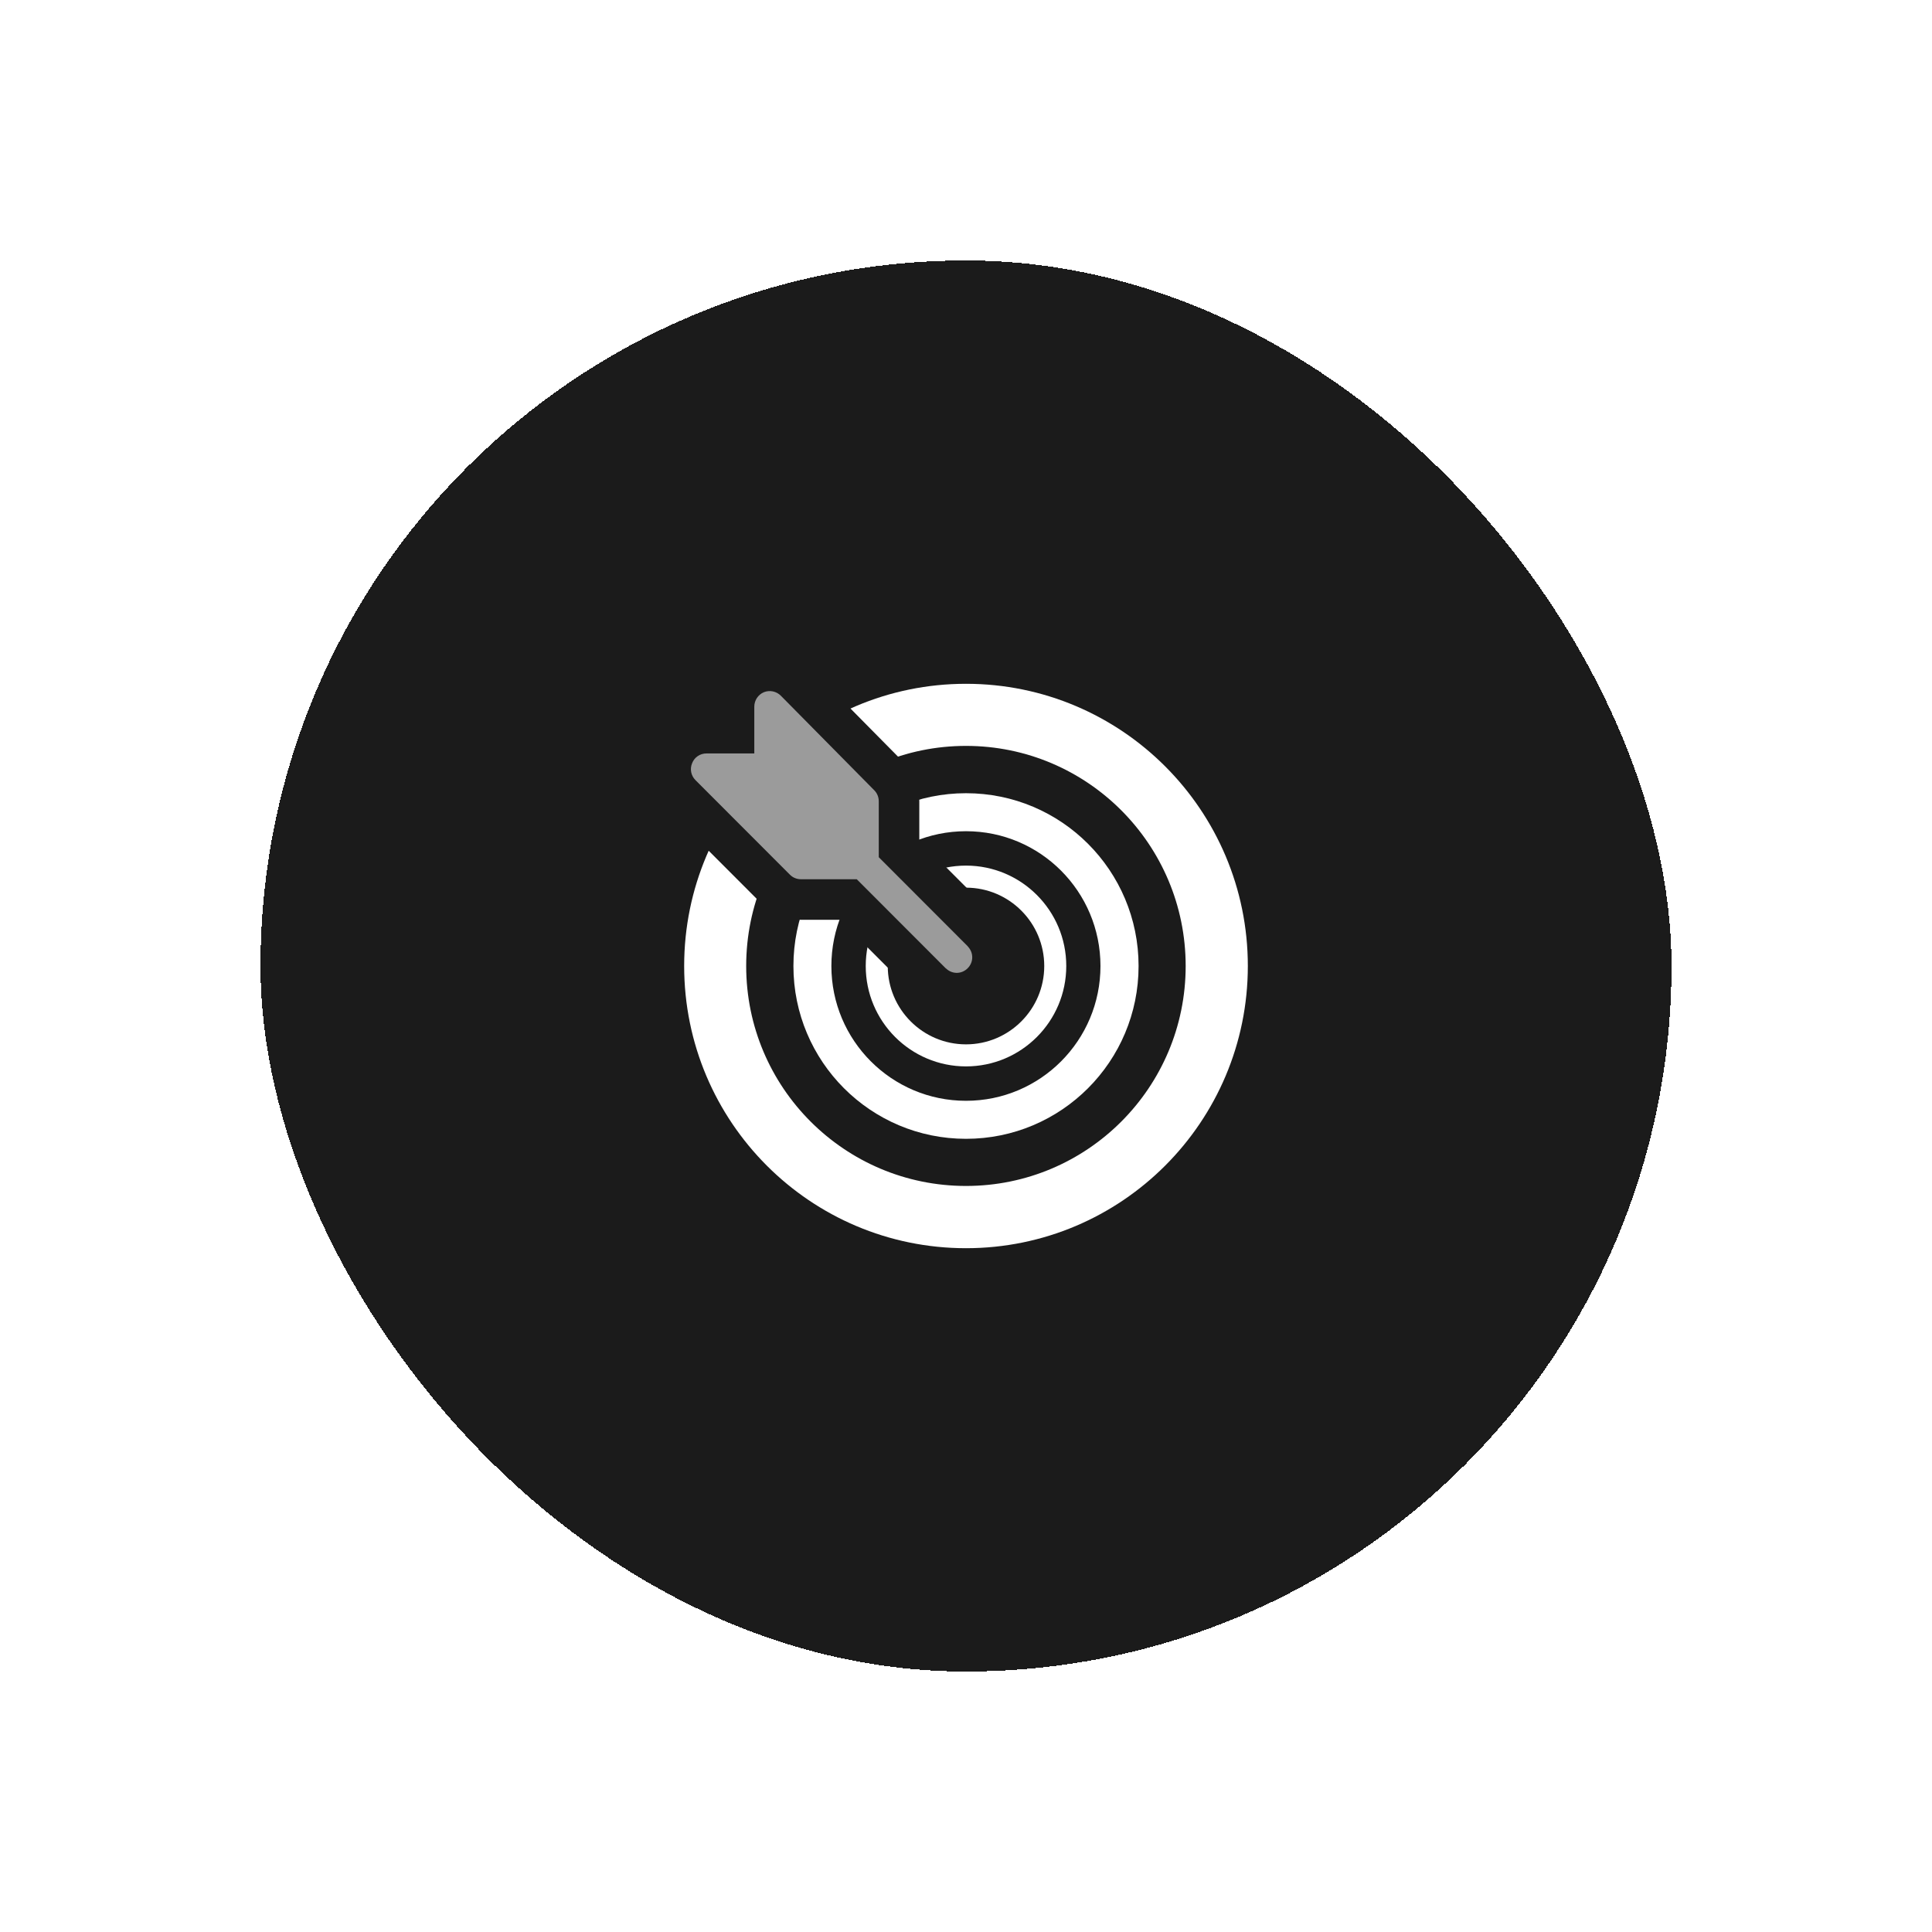 <svg width="178" height="178" viewBox="0 0 178 178" fill="none" xmlns="http://www.w3.org/2000/svg">
<g filter="url(#filter0_d_2111_2680)">
<rect x="24" y="24" width="130" height="130" rx="65" fill="#1B1B1B" shape-rendering="crispEdges"/>
<path fill-rule="evenodd" clip-rule="evenodd" d="M89 63C103.338 63 114.966 74.643 114.966 89C114.966 103.357 103.338 115 89 115C74.662 115 63.034 103.357 63.034 89C63.034 74.643 74.662 63 89 63ZM89 68.721C100.174 68.721 109.239 77.798 109.239 89C109.239 100.202 100.174 109.265 89 109.265C77.826 109.265 68.748 100.202 68.748 89C68.748 77.798 77.813 68.721 89 68.721Z" fill="white"/>
<path fill-rule="evenodd" clip-rule="evenodd" d="M89 73.08C97.784 73.08 104.9 80.205 104.9 89.001C104.9 97.797 97.784 104.922 89 104.922C80.215 104.922 73.1 97.797 73.1 89.001C73.1 80.205 80.215 73.08 89 73.08ZM89 76.582C95.849 76.582 101.389 82.143 101.389 89.001C101.389 95.859 95.849 101.419 89 101.419C82.151 101.419 76.597 95.859 76.597 89.001C76.597 82.143 82.151 76.582 89 76.582Z" fill="white"/>
<path fill-rule="evenodd" clip-rule="evenodd" d="M89 79.75C94.1 79.75 98.238 83.894 98.238 89C98.238 94.106 94.1 98.25 89 98.25C83.9 98.25 79.762 94.106 79.762 89C79.762 83.894 83.9 79.75 89 79.75ZM89 81.782C92.979 81.782 96.209 85.017 96.209 89.001C96.209 92.984 92.978 96.219 89 96.219C85.022 96.219 81.791 92.984 81.791 89.001C81.791 85.017 85.022 81.782 89 81.782Z" fill="white"/>
<path d="M89.174 87.209C89.174 87.196 89.16 87.182 89.16 87.182L80.963 78.975V73.828C80.963 73.441 80.816 73.079 80.55 72.812L71.939 64.096C71.525 63.682 70.91 63.561 70.377 63.775C69.843 64.002 69.495 64.523 69.495 65.112V69.416H65.09C64.502 69.416 63.982 69.764 63.768 70.312C63.541 70.846 63.661 71.461 64.076 71.876L72.78 80.591C73.047 80.859 73.407 81.006 73.795 81.006H78.935L87.132 89.213C87.132 89.213 87.145 89.227 87.159 89.227C87.719 89.761 88.561 89.775 89.134 89.227C89.722 88.652 89.708 87.77 89.174 87.209L89.174 87.209Z" stroke="#1B1B1B" stroke-width="7.47" stroke-linecap="round" stroke-linejoin="round"/>
<path fill-rule="evenodd" clip-rule="evenodd" d="M89.174 87.209C89.174 87.196 89.16 87.182 89.16 87.182L80.963 78.975V73.828C80.963 73.441 80.816 73.079 80.55 72.812L71.939 64.096C71.525 63.682 70.91 63.561 70.377 63.775C69.843 64.002 69.495 64.523 69.495 65.112V69.416H65.09C64.502 69.416 63.982 69.764 63.768 70.312C63.541 70.846 63.661 71.461 64.076 71.876L72.78 80.591C73.047 80.859 73.407 81.006 73.795 81.006H78.935L87.132 89.213C87.132 89.213 87.145 89.227 87.159 89.227C87.719 89.761 88.561 89.775 89.134 89.227C89.722 88.652 89.708 87.77 89.174 87.209L89.174 87.209Z" fill="#9B9B9B"/>
</g>
<defs>
<filter id="filter0_d_2111_2680" x="0" y="0" width="178" height="178" filterUnits="userSpaceOnUse" color-interpolation-filters="sRGB">
<feFlood flood-opacity="0" result="BackgroundImageFix"/>
<feColorMatrix in="SourceAlpha" type="matrix" values="0 0 0 0 0 0 0 0 0 0 0 0 0 0 0 0 0 0 127 0" result="hardAlpha"/>
<feOffset/>
<feGaussianBlur stdDeviation="12"/>
<feComposite in2="hardAlpha" operator="out"/>
<feColorMatrix type="matrix" values="0 0 0 0 1 0 0 0 0 1 0 0 0 0 1 0 0 0 0.08 0"/>
<feBlend mode="normal" in2="BackgroundImageFix" result="effect1_dropShadow_2111_2680"/>
<feBlend mode="normal" in="SourceGraphic" in2="effect1_dropShadow_2111_2680" result="shape"/>
</filter>
</defs>
</svg>
